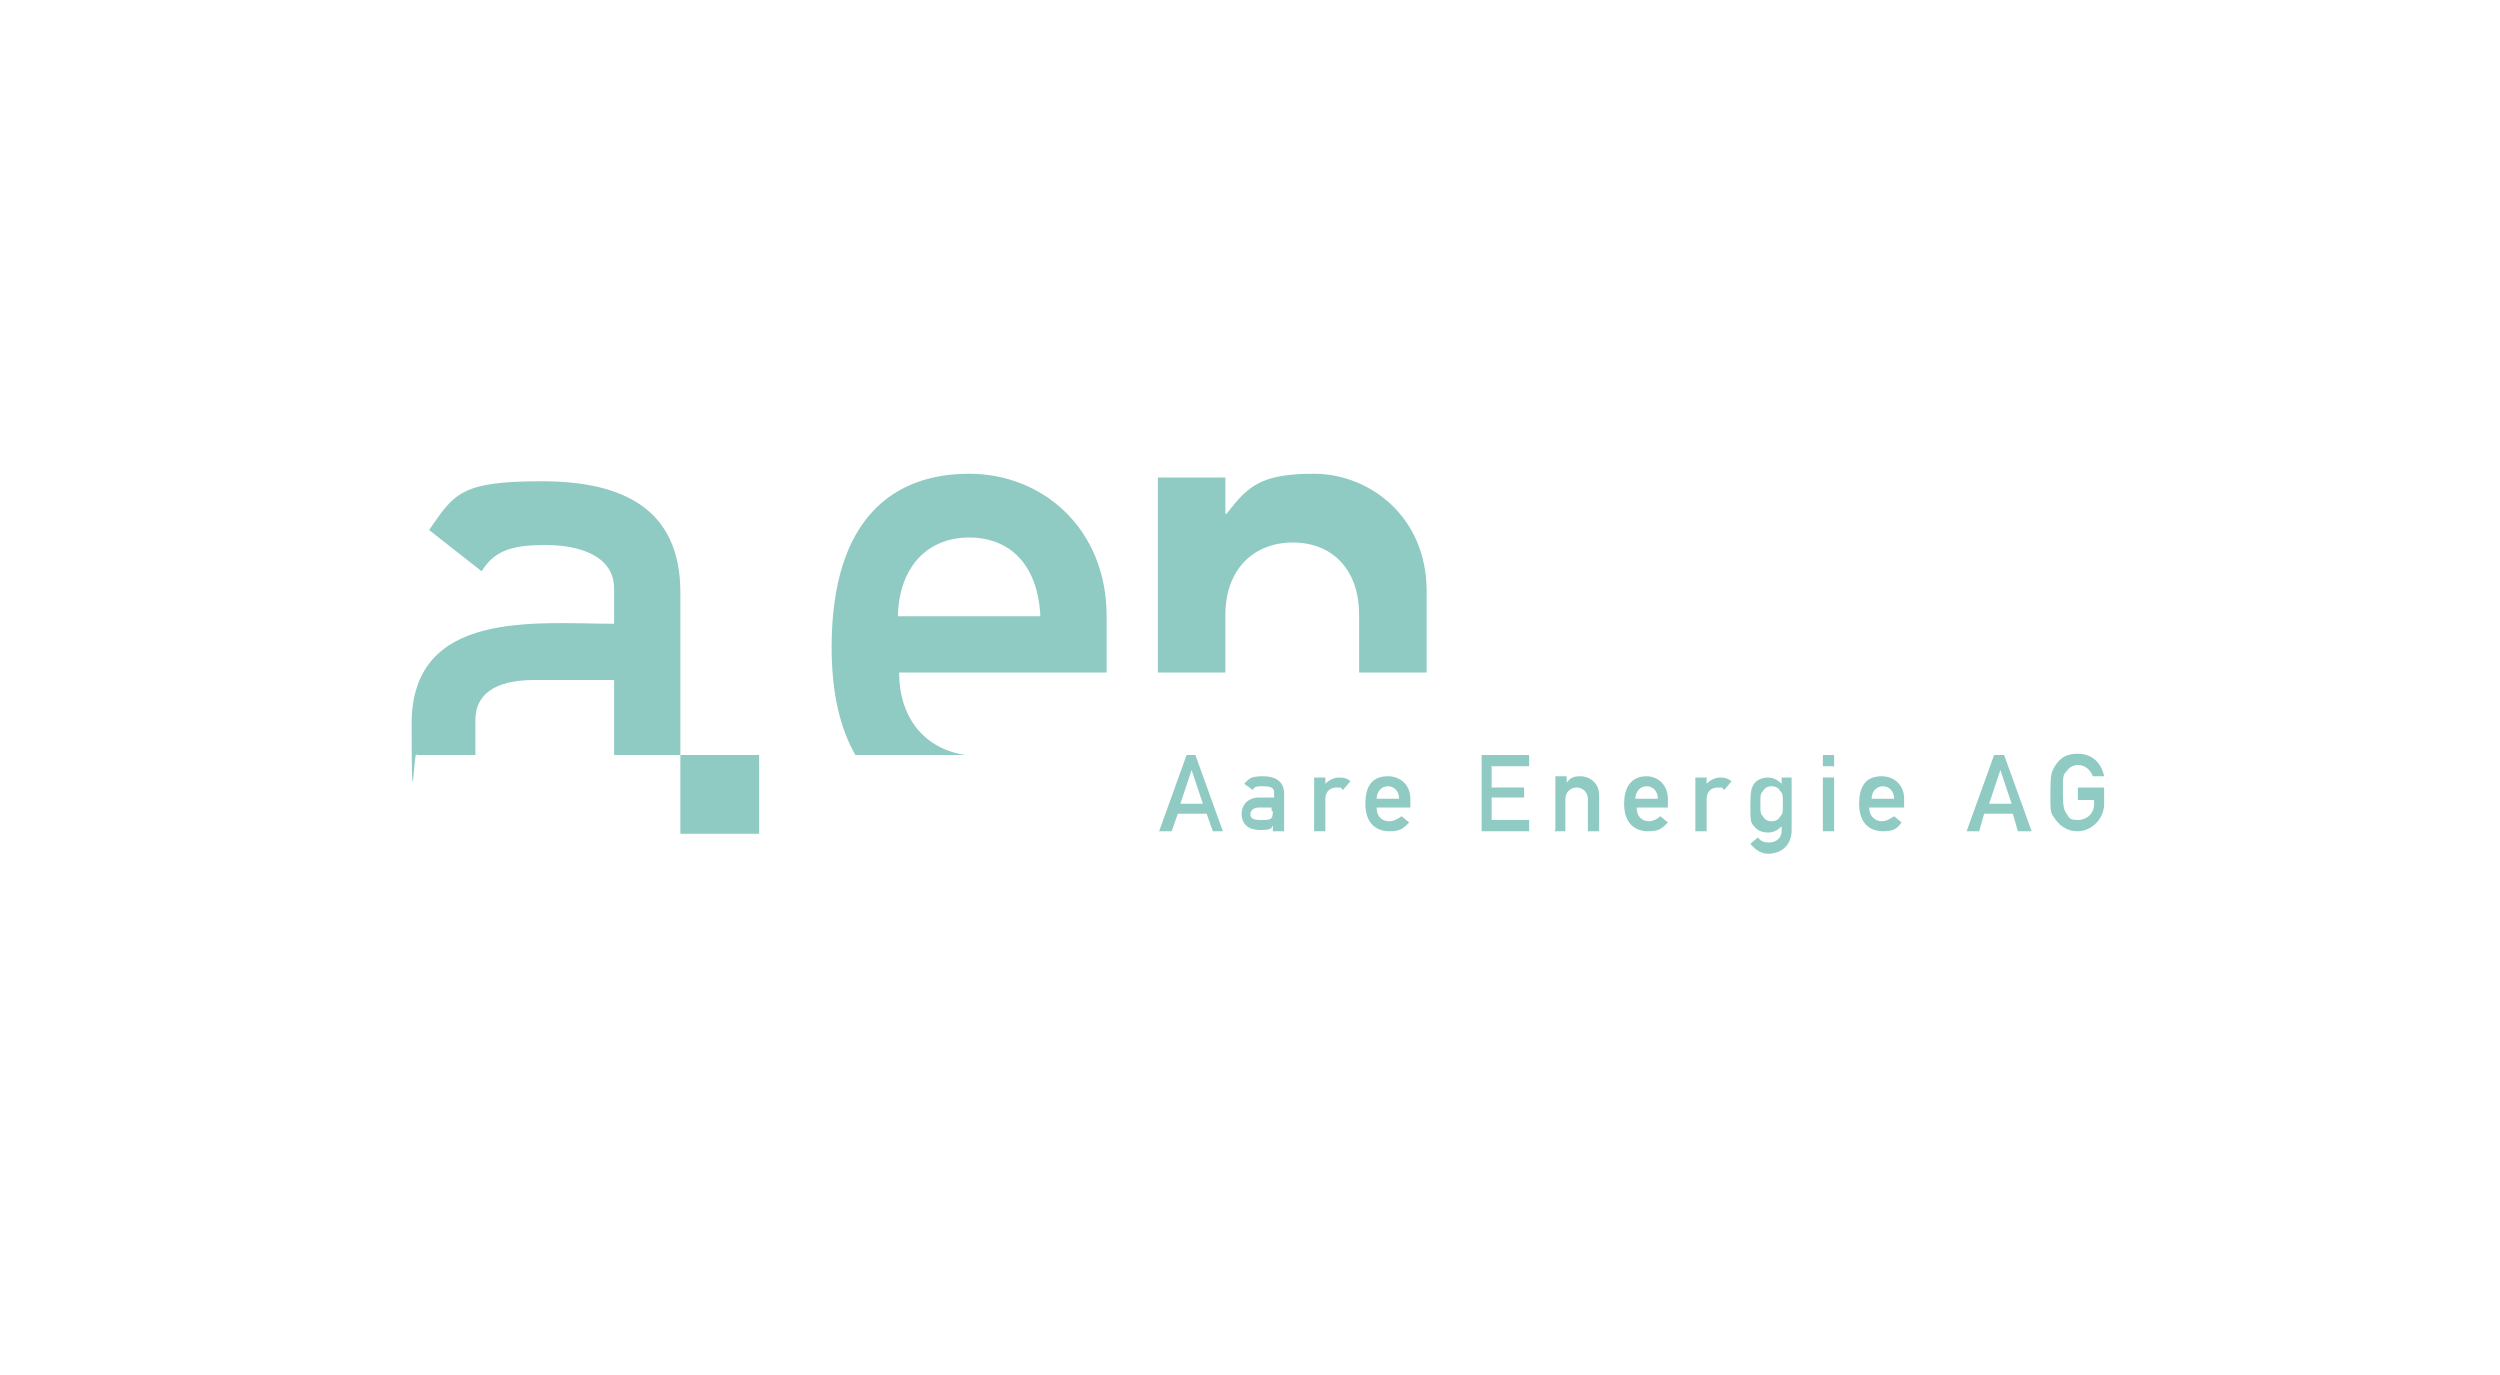 <?xml version="1.0" encoding="UTF-8"?>
<svg id="Layer_1" data-name="Layer 1" xmlns="http://www.w3.org/2000/svg" viewBox="0 0 200 110">
  <defs>
    <style>
      .cls-1 {
        fill-rule: evenodd;
      }

      .cls-1, .cls-2 {
        fill: #8fcac3;
        stroke-width: 0px;
      }
    </style>
  </defs>
  <path class="cls-1" d="M49.03,60.4h5.4v-13c0-6.7-4.6-8.9-11.1-8.9s-7,1-9,3.9l4.2,3.3c1-1.6,2.3-2.1,5.1-2.1s5.5.9,5.5,3.5v2.8c-6.2,0-16.2-1.2-16.2,8s.2,1.7.4,2.5h4.7v-2.8c0-2,1.5-3.2,4.7-3.2h6.4v6h-.1Z"/>
  <path class="cls-1" d="M71.83,49.3c.1-4.1,2.5-6.3,5.7-6.3s5.5,2.1,5.7,6.3h-11.4ZM88.53,53.8v-4.5c0-7-5.1-11.4-11-11.4s-11,3.4-11,13.9c0,3.7.7,6.5,1.9,8.6h8.8c-3.3-.5-5.3-3-5.3-6.6h16.7-.1Z"/>
  <path class="cls-1" d="M92.63,53.8h5.4v-4.6c0-3.7,2.3-5.8,5.4-5.8s5.3,2.1,5.3,5.8v4.6h5.4v-6.5c0-6.1-4.7-9.4-9-9.4s-5.3,1-7,3.2h-.1v-2.9h-5.4v15.6Z"/>
  <rect class="cls-2" x="54.43" y="60.4" width="6.3" height="6.3"/>
  <path class="cls-1" d="M96.93,66.5h.9l-2.2-6.1h-.7l-2.2,6.1h1l.5-1.4h2.3l.5,1.4h-.1ZM94.43,64.3l.9-2.7h0l.9,2.7h-1.8Z"/>
  <path class="cls-1" d="M101.83,64.9c0,.7-.2.7-1,.7s-.8-.3-.8-.5.2-.5.7-.5h1v.3h.1ZM101.83,66.5h.9v-3c0-1-.7-1.4-1.7-1.4s-1.1.2-1.5.6l.7.5c.1-.3.4-.3.8-.3.6,0,.9.1.9.5v.4h-1.2c-.9,0-1.4.6-1.4,1.3,0,.8.5,1.3,1.5,1.3s.9-.2,1-.4v.5Z"/>
  <path class="cls-1" d="M105.13,66.5h.9v-2.6c0-.6.4-.9.9-.9s.3,0,.5.2l.6-.7c-.2-.2-.5-.3-.9-.3s-.8.2-1.1.5v-.5h-.9v4.3Z"/>
  <path class="cls-1" d="M110.13,63.9c0-.6.4-1,.9-1s.9.4.9,1h-1.8ZM112.83,64.6v-.7c0-1.1-.8-1.8-1.8-1.8s-1.8.5-1.8,2.2,1,2.2,1.9,2.2,1.1-.2,1.6-.7l-.6-.5c-.3.2-.6.4-1,.4-.6,0-1-.4-1-1.1h2.7,0Z"/>
  <polygon class="cls-1" points="118.53 66.5 122.33 66.5 122.33 65.6 119.33 65.6 119.33 63.8 121.93 63.8 121.93 63 119.33 63 119.33 61.3 122.33 61.3 122.33 60.4 118.53 60.4 118.53 66.5"/>
  <path class="cls-1" d="M124.33,66.5h.9v-2.6c0-.5.4-.9.9-.9s.9.4.9.9v2.6h.9v-2.9c0-1-.8-1.5-1.5-1.5s-.8.2-1.1.5v-.5h-.9v4.3l-.1.1Z"/>
  <path class="cls-1" d="M130.83,63.9c0-.6.4-1,.9-1s.9.4.9,1h-1.8ZM133.43,64.6v-.7c0-1.1-.8-1.8-1.7-1.8s-1.8.5-1.8,2.2,1,2.2,1.9,2.2,1.1-.2,1.6-.7l-.6-.5c-.2.2-.6.4-.9.4-.6,0-1-.4-1-1.1h2.6-.1Z"/>
  <path class="cls-1" d="M135.63,66.5h.9v-2.6c0-.6.4-.9.9-.9s.3,0,.5.2l.6-.7c-.3-.2-.5-.3-.9-.3s-.8.2-1.1.5v-.5h-.9v4.3Z"/>
  <path class="cls-1" d="M140.83,64.3c0-.7,0-.8.2-1,.1-.2.3-.4.7-.4s.6.2.7.4c.2.2.2.3.2,1s0,.8-.2,1c-.1.2-.3.4-.7.4s-.6-.2-.7-.4c-.2-.2-.2-.3-.2-1ZM142.53,66.5c0,.5-.4.9-1,.9s-.7-.2-.9-.4l-.6.5c.4.5.9.8,1.4.8,1,0,1.9-.6,1.9-1.9v-4.2h-.8v.5c-.3-.3-.7-.5-1.1-.5s-.9.2-1.1.5c-.2.3-.3.5-.3,1.7s0,1.4.3,1.7c.2.3.6.5,1.1.5s.8-.2,1.1-.5v.5-.1Z"/>
  <path class="cls-1" d="M145.83,61.3h.9v-.9h-.9v.9ZM145.83,66.5h.9v-4.3h-.9v4.3Z"/>
  <path class="cls-1" d="M149.73,63.9c0-.6.4-1,.9-1s.9.4.9,1h-1.8ZM152.33,64.6v-.7c0-1.1-.8-1.8-1.8-1.8s-1.8.5-1.8,2.2,1,2.2,1.9,2.2,1.1-.2,1.5-.7l-.6-.5c-.3.2-.6.4-1,.4-.5,0-1-.4-1-1.1h2.8Z"/>
  <path class="cls-1" d="M161.53,66.5h1l-2.2-6.1h-.8l-2.2,6.1h1l.4-1.4h2.3l.4,1.4h.1ZM159.13,64.3l.9-2.7.9,2.7h-1.8Z"/>
  <path class="cls-1" d="M166.23,64h1.3v.3c0,.8-.6,1.3-1.3,1.3s-.7-.2-.9-.5c-.2-.3-.3-.5-.3-1.7,0-1.3,0-1.4.3-1.7.2-.3.5-.5.9-.5.6,0,1,.4,1.2.9h.9c-.2-1-.9-1.8-2.1-1.8s-1.6.6-1.9,1.1c-.2.4-.3.5-.3,2s0,1.6.3,2c.3.5.9,1.1,1.9,1.1s2.1-.9,2.1-2.2v-1.3h-2.1v1Z"/>
</svg>